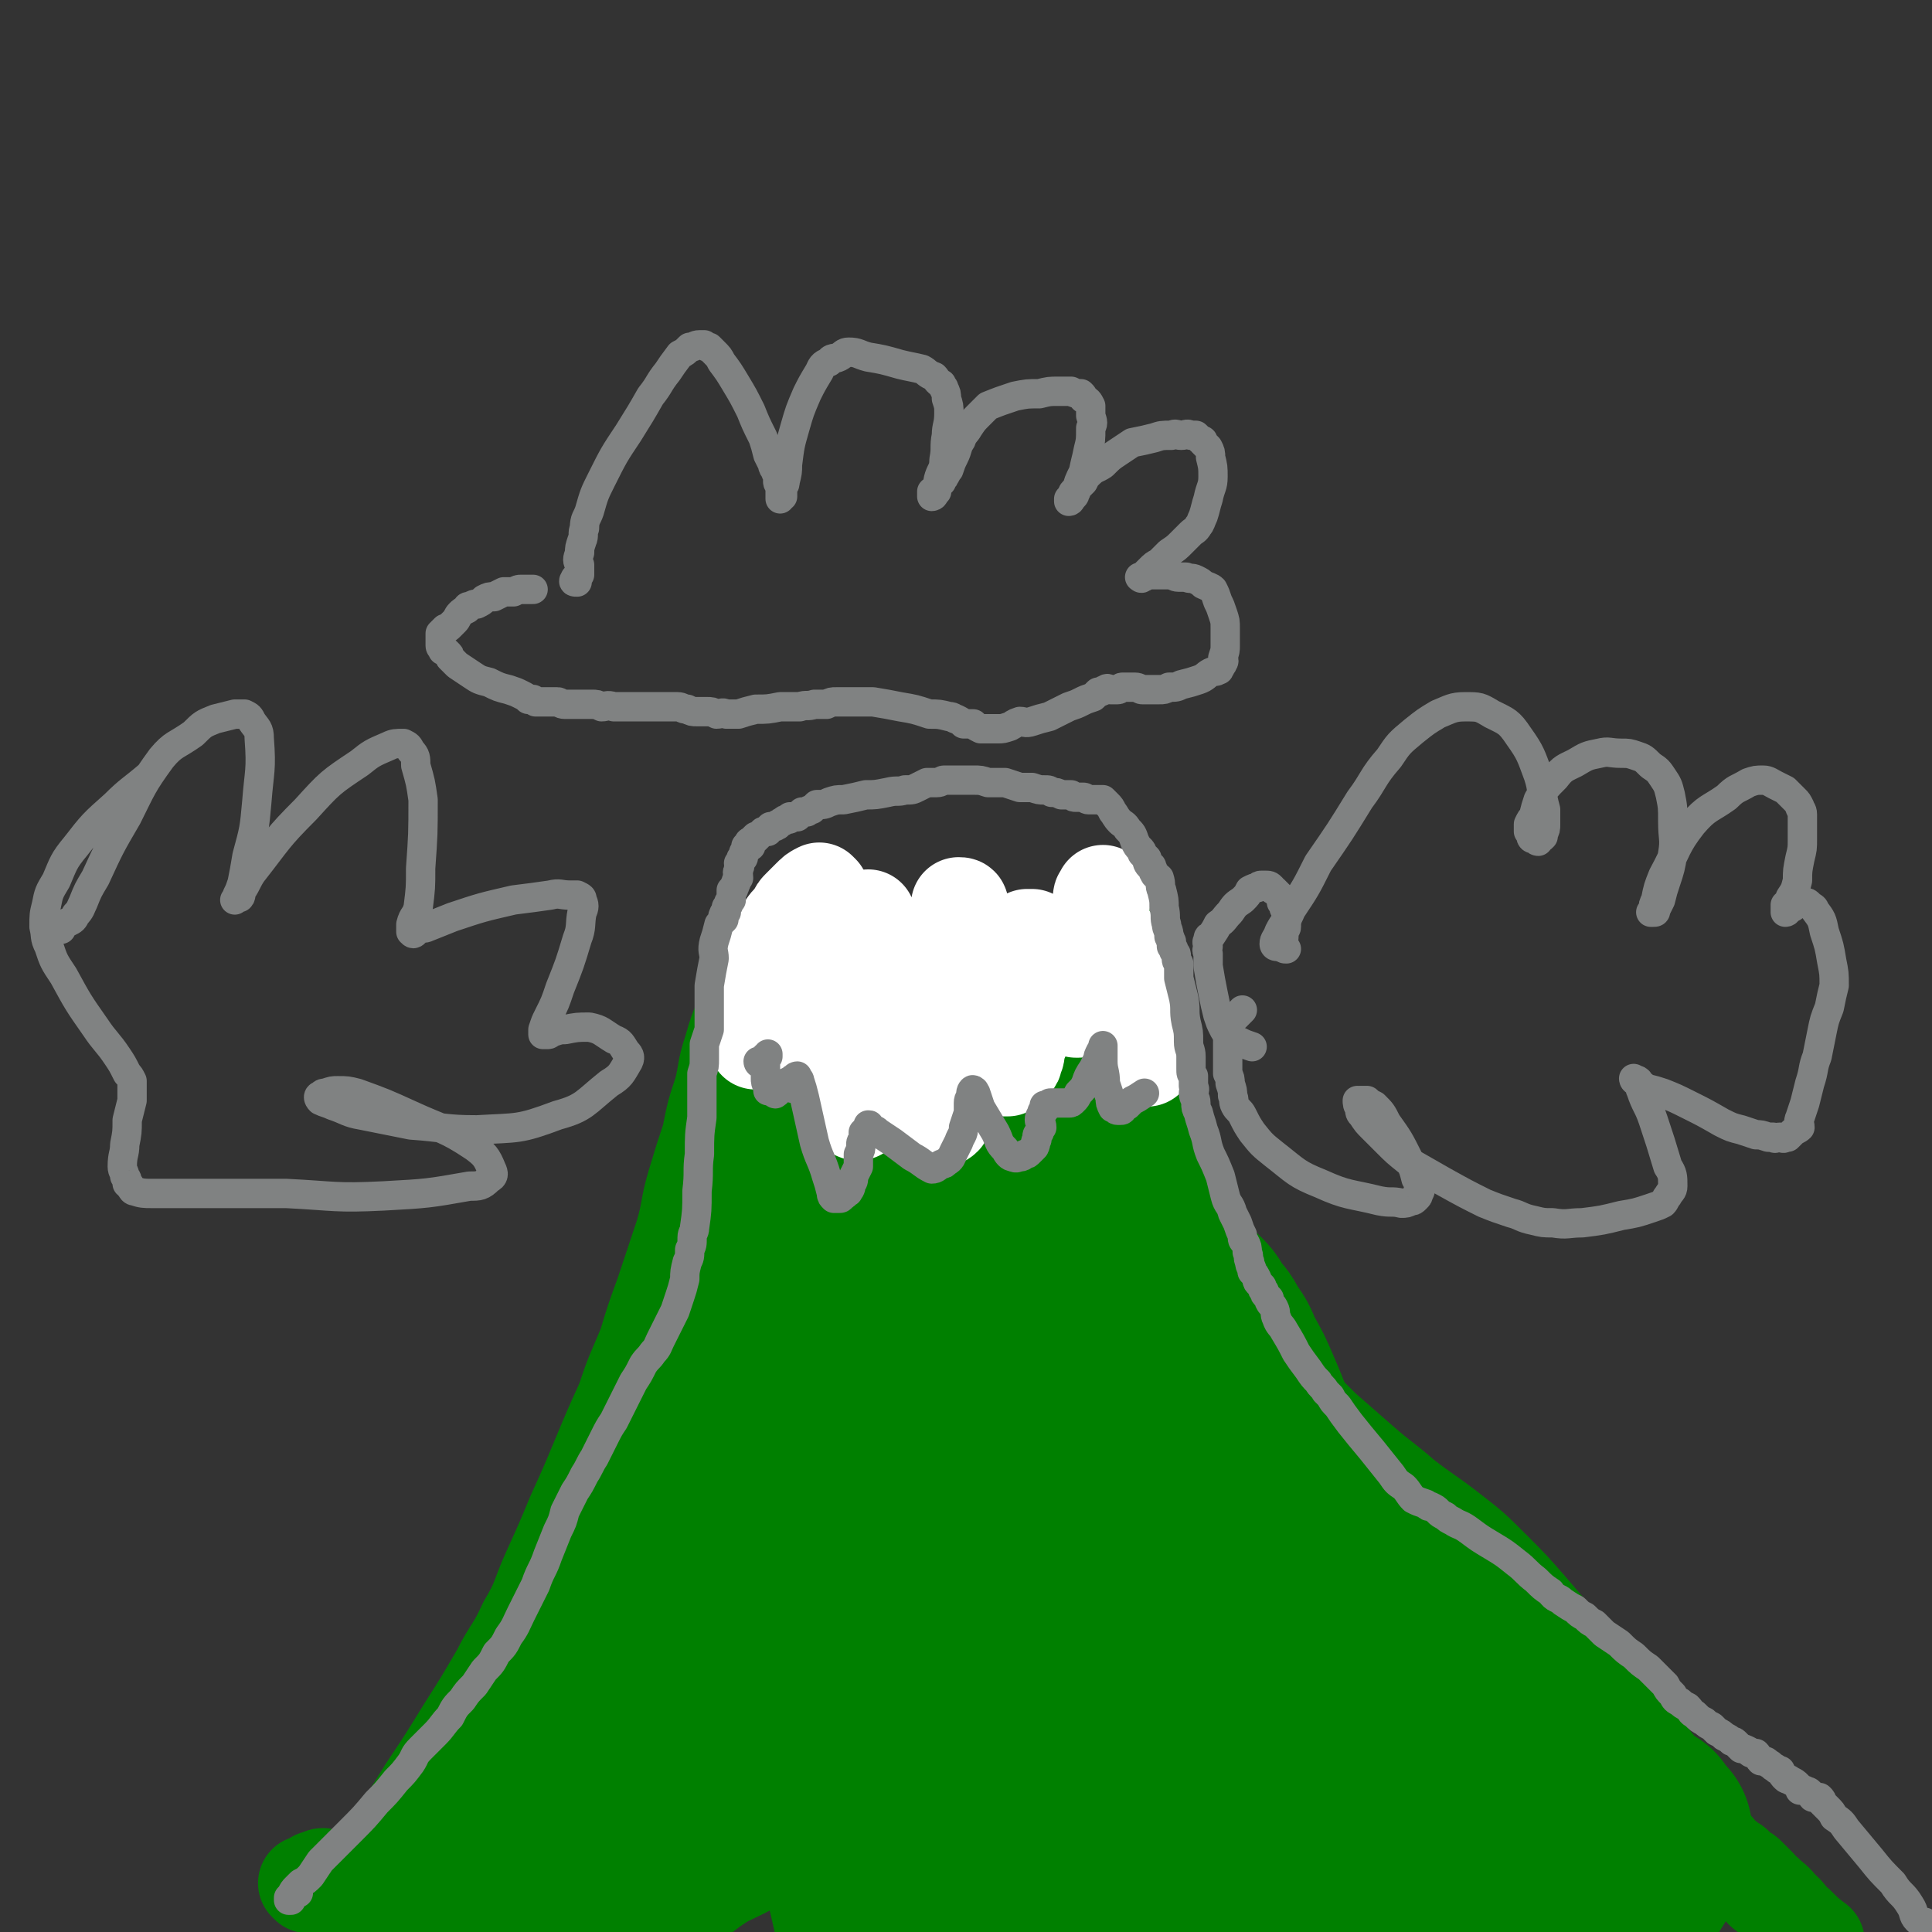 <svg viewBox='0 0 790 790' version='1.1' xmlns='http://www.w3.org/2000/svg' xmlns:xlink='http://www.w3.org/1999/xlink'><rect x="0" y="0" width="790" height="790" fill="#333333" stroke="none"/><g fill='none' stroke='#008000' stroke-width='39' stroke-linecap='round' stroke-linejoin='round'><path d='M126,771c0,0 -1,-1 -1,-1 0,0 1,1 2,0 1,0 0,0 1,0 1,0 1,0 1,0 0,0 0,-1 1,-1 0,0 -1,-1 -1,-1 1,0 1,0 2,0 0,0 0,-1 1,-1 0,0 0,0 0,1 1,0 1,0 2,0 1,0 1,-1 1,0 1,0 1,0 2,0 1,1 1,1 1,1 1,0 1,0 2,0 1,0 1,0 2,1 1,0 0,1 1,1 1,0 1,0 3,0 0,-1 0,0 1,0 1,-1 1,0 2,-1 1,-2 1,-2 2,-4 3,-4 3,-4 6,-9 9,-12 9,-12 17,-25 8,-12 8,-12 16,-25 7,-11 7,-11 14,-23 5,-10 6,-9 11,-20 6,-10 5,-11 10,-22 5,-11 5,-11 10,-23 5,-11 5,-11 10,-23 5,-12 5,-12 10,-23 4,-12 4,-11 9,-23 3,-10 3,-10 7,-21 4,-12 4,-12 8,-24 3,-10 2,-11 5,-21 3,-10 3,-10 6,-19 2,-10 2,-10 5,-19 2,-8 1,-8 4,-17 2,-7 2,-7 5,-14 2,-6 1,-6 3,-12 1,-3 1,-3 2,-6 1,-1 1,-2 1,-3 0,-1 0,-2 1,-2 0,0 0,0 1,1 1,0 1,0 1,0 1,0 1,0 2,0 1,1 1,1 2,2 2,0 2,0 3,1 2,1 2,1 4,1 1,1 1,1 2,1 2,0 2,0 3,1 1,0 1,0 3,0 1,1 1,0 2,0 1,1 1,0 2,0 1,0 1,0 2,0 2,0 2,0 4,0 2,1 2,1 5,1 6,1 6,0 13,0 9,0 9,0 19,0 7,-1 7,-2 13,-3 5,0 6,0 11,-1 5,-1 5,-1 10,-1 4,-1 5,-1 9,-2 5,-1 5,-1 10,-2 5,-1 5,-1 9,-2 4,-1 4,-1 7,-2 3,-1 3,-1 5,-2 2,0 2,-1 4,-2 2,0 2,0 3,-1 1,-1 1,-1 2,-2 0,0 1,0 1,0 0,0 0,-1 0,-1 0,0 0,1 0,2 0,1 0,1 0,3 0,6 0,6 0,12 1,11 1,11 3,23 1,9 1,9 3,19 1,9 1,9 3,18 1,7 1,7 3,14 1,7 1,7 3,13 2,6 2,6 4,12 1,6 2,6 4,12 2,6 2,6 5,12 3,7 3,7 7,13 3,6 3,6 7,12 4,6 4,7 9,12 6,7 6,7 12,13 8,8 8,8 15,15 8,7 8,7 16,14 8,7 9,7 17,14 9,7 10,7 19,14 9,7 9,7 17,15 8,8 8,8 15,16 6,7 6,7 12,14 5,5 5,5 10,11 5,6 5,6 9,12 6,7 5,7 11,13 4,7 4,7 9,13 4,5 4,5 7,10 4,5 3,5 7,10 2,3 2,3 4,6 1,2 1,2 3,5 2,2 2,2 3,3 1,1 1,1 2,2 0,1 0,1 1,2 1,1 1,1 1,2 1,0 1,0 2,0 1,1 1,1 2,2 1,0 1,0 2,1 1,1 1,1 2,2 2,1 2,1 3,2 2,2 2,2 4,4 2,2 1,2 3,3 3,3 4,3 6,6 4,3 3,4 7,7 4,4 4,4 8,7 '/></g>
<g fill='none' stroke='#008000' stroke-width='79' stroke-linecap='round' stroke-linejoin='round'><path d='M210,774c0,0 -1,-1 -1,-1 0,0 1,1 2,1 1,1 1,1 1,1 0,0 0,0 1,-1 0,-1 0,-1 0,-1 1,-1 2,-1 2,-2 2,-2 1,-2 2,-5 2,-4 3,-4 5,-8 4,-8 4,-8 8,-17 7,-12 6,-13 13,-25 5,-9 6,-9 11,-19 6,-8 6,-8 11,-16 4,-7 4,-7 8,-15 4,-7 4,-7 7,-14 3,-7 2,-7 5,-14 3,-7 3,-7 5,-14 3,-6 3,-6 5,-12 1,-5 1,-5 2,-10 2,-4 2,-4 4,-9 2,-5 2,-5 3,-9 1,-5 1,-5 2,-9 1,-5 1,-5 2,-10 1,-6 1,-6 2,-11 1,-6 1,-6 2,-12 0,-5 0,-5 0,-9 1,-5 1,-5 2,-9 1,-3 1,-3 2,-7 1,-3 0,-3 1,-6 1,-2 1,-2 2,-4 1,-2 1,-2 2,-4 1,-2 0,-2 1,-4 1,-1 1,-2 2,-3 1,-1 1,-1 2,-2 1,-1 1,-1 1,-2 1,-2 1,-2 2,-4 1,-2 1,-1 2,-3 1,-2 1,-2 1,-4 1,-3 1,-3 2,-6 1,-3 1,-3 2,-6 1,-4 1,-4 2,-7 1,-3 1,-3 2,-5 1,-2 1,-2 1,-3 1,-2 1,-2 1,-3 1,-1 1,-1 1,-2 1,0 1,-1 1,-1 1,-1 1,-1 1,-1 1,0 1,0 2,0 1,-1 1,-1 2,-1 2,0 2,0 3,0 4,0 4,0 8,1 6,1 6,1 13,2 6,0 6,0 11,1 3,0 3,0 6,0 3,0 3,0 6,-1 2,-1 2,-1 4,-2 4,-1 4,-1 8,-3 3,-1 3,-1 6,-2 2,-2 2,-2 5,-3 1,-1 2,-1 3,-2 1,0 1,-1 2,-1 1,-1 1,0 2,-1 0,0 0,-1 0,-1 1,1 1,1 1,2 1,4 0,4 1,7 2,11 1,12 5,23 4,10 4,10 9,21 4,6 4,6 8,11 3,4 3,4 7,7 2,4 2,4 6,7 3,3 3,3 6,6 4,3 4,3 7,6 3,3 3,3 6,6 3,2 3,2 6,4 3,3 2,3 4,6 3,3 3,3 5,7 3,4 3,4 5,9 4,7 4,7 7,14 3,7 3,7 6,15 2,5 2,5 4,9 3,5 2,5 5,9 3,4 4,3 7,7 3,4 3,4 7,8 3,3 4,3 8,6 5,4 5,4 9,8 5,4 6,4 10,8 5,5 5,5 9,10 4,5 4,5 8,10 5,5 5,5 10,9 4,5 4,5 9,9 4,5 5,5 9,10 5,5 4,5 9,10 3,5 4,4 7,9 4,5 4,5 7,10 4,4 4,3 7,7 3,3 3,3 6,6 2,3 2,3 5,5 2,2 2,2 4,3 2,1 2,1 3,2 1,1 1,1 3,2 1,0 1,0 2,0 2,0 2,1 3,1 1,0 1,0 2,0 1,0 1,0 2,1 1,0 2,0 3,0 0,1 0,1 1,2 0,0 0,0 1,1 0,0 0,0 1,1 0,0 0,0 1,1 0,1 0,1 0,1 0,1 0,1 0,3 0,1 0,1 -1,2 0,2 0,2 -1,4 -1,3 -1,3 -3,6 -2,3 -2,4 -5,6 -6,5 -6,5 -13,8 -9,3 -10,3 -19,4 -11,1 -11,1 -22,0 -10,-1 -10,-2 -20,-4 -10,-2 -10,-2 -20,-5 -11,-3 -11,-3 -22,-5 -11,-3 -11,-2 -22,-4 -12,-2 -12,-2 -24,-4 -14,-3 -14,-3 -27,-6 -13,-3 -13,-3 -26,-6 -13,-3 -13,-3 -26,-6 -13,-3 -13,-2 -26,-4 -10,-2 -10,-1 -20,-2 -9,-1 -9,-2 -18,-2 -8,-1 -8,0 -17,0 -6,-1 -6,0 -13,0 -6,0 -6,0 -12,0 -8,0 -8,-1 -17,0 -9,0 -9,0 -17,1 -8,1 -8,0 -15,1 -7,1 -6,1 -13,3 -5,1 -5,1 -9,3 -3,1 -3,0 -6,2 -2,1 -2,1 -3,2 0,0 0,0 0,0 1,1 1,1 2,1 1,0 1,0 1,0 1,0 1,0 1,0 2,-1 1,-1 2,-2 7,-9 7,-8 13,-17 14,-24 14,-24 26,-49 12,-25 12,-25 23,-50 8,-21 7,-21 15,-43 8,-21 9,-21 16,-42 5,-18 4,-18 9,-36 3,-10 2,-10 5,-21 0,-2 1,-3 2,-4 0,0 -1,1 -1,2 0,0 0,0 0,1 0,0 0,0 0,1 0,3 0,3 0,6 -2,24 -3,24 -5,48 -2,31 -1,31 -3,62 -1,26 -1,26 -1,52 0,23 0,23 1,46 0,20 -1,21 2,41 2,19 3,19 7,37 3,13 3,13 7,27 1,5 1,5 4,10 1,2 1,2 3,3 1,1 1,1 2,1 1,-1 1,-1 2,-2 2,-1 2,-1 3,-4 3,-21 4,-22 6,-44 2,-34 0,-34 3,-69 3,-34 5,-34 7,-68 3,-34 3,-34 4,-68 1,-28 0,-28 -1,-57 -1,-17 -1,-17 -2,-35 -1,-3 -1,-3 -2,-6 0,0 -1,0 0,0 0,1 1,1 1,1 0,1 0,1 0,2 0,5 0,5 0,9 0,43 -2,43 0,85 2,32 2,32 6,64 3,27 3,27 8,54 4,18 4,18 9,37 3,9 2,10 6,19 2,4 3,4 6,8 3,3 3,3 6,6 3,2 3,3 7,4 3,2 4,2 7,3 5,0 6,0 11,0 6,-1 7,0 12,-4 5,-4 8,-5 9,-12 3,-25 4,-27 -1,-52 -6,-36 -11,-35 -21,-70 -9,-31 -8,-31 -18,-62 -8,-24 -8,-24 -18,-48 -3,-8 -4,-9 -9,-16 -1,-1 -1,-1 -3,-1 0,0 -1,0 -1,0 1,0 2,0 3,1 0,1 0,2 0,3 2,3 3,2 5,5 12,24 12,24 23,49 12,29 10,30 24,58 13,29 13,29 29,57 15,25 15,25 32,49 16,23 17,22 34,44 13,17 12,18 26,34 5,6 5,7 12,10 1,1 2,-1 4,-1 1,-1 2,-1 3,-2 1,-1 1,-1 1,-2 -1,-4 -2,-4 -4,-7 -19,-25 -19,-25 -39,-50 -20,-25 -22,-24 -41,-49 -13,-17 -10,-19 -23,-36 -8,-11 -8,-10 -17,-20 -6,-6 -6,-5 -12,-11 -3,-2 -3,-2 -6,-4 -2,-2 -2,-2 -3,-3 -1,0 -1,-1 -3,-1 0,0 -1,0 -1,0 0,0 0,1 0,1 1,1 1,1 2,1 3,5 2,5 6,9 15,17 15,18 31,34 14,14 13,14 29,26 14,11 14,11 29,21 12,7 12,8 25,14 9,5 10,4 19,9 8,4 8,4 15,8 5,2 5,1 9,4 2,1 2,1 4,3 1,1 1,1 1,2 1,1 1,2 0,2 0,1 0,2 -2,2 -12,4 -12,9 -25,8 -30,-2 -30,-5 -59,-13 -20,-6 -20,-7 -39,-15 -12,-5 -11,-6 -22,-11 -8,-4 -8,-4 -17,-7 -5,-2 -5,-1 -11,-2 -6,-1 -6,-2 -11,-2 -10,-1 -10,-2 -19,-2 -11,0 -11,0 -22,1 -9,1 -9,1 -19,2 -9,2 -9,1 -18,3 -9,2 -9,3 -17,6 -8,2 -8,2 -15,6 -9,4 -9,5 -17,9 -8,5 -9,4 -17,9 -6,3 -7,3 -13,7 -6,4 -5,4 -11,8 -3,2 -3,2 -7,4 -1,1 -1,1 -3,2 0,0 0,0 0,0 0,0 1,0 1,0 1,-1 1,-1 1,-1 1,-1 1,-1 1,-1 1,-1 1,-1 1,-1 0,0 0,0 0,0 -1,-1 -1,0 -1,0 -1,0 -1,-1 -2,0 -3,0 -3,0 -7,0 -9,2 -10,2 -18,4 -9,3 -8,4 -16,7 -5,2 -5,2 -10,4 -4,2 -4,2 -8,4 -4,1 -4,1 -7,2 -4,1 -4,1 -8,2 -3,1 -3,1 -6,3 -2,0 -2,0 -3,1 -2,0 -2,0 -3,1 -2,1 -2,1 -3,2 -1,1 -1,1 -2,1 0,0 0,0 -1,0 -1,0 -1,0 -1,1 -1,0 -1,0 -1,0 0,0 0,0 0,1 '/></g>
<g fill='none' stroke='#FFFFFF' stroke-width='39' stroke-linecap='round' stroke-linejoin='round'><path d='M347,406c0,0 0,-1 -1,-1 0,0 0,0 0,0 -1,1 -1,1 -2,1 -1,1 0,1 -1,2 -1,1 -1,0 -2,1 -1,1 -1,1 -2,2 0,0 0,0 -1,0 -1,1 -1,0 -2,0 -1,1 -1,1 -2,0 0,0 0,0 -1,-1 0,0 0,0 -1,-1 0,-2 0,-2 0,-4 -1,-2 0,-2 0,-4 0,-3 -1,-3 0,-6 0,-2 0,-2 0,-4 1,-2 1,-2 1,-4 0,-1 0,-1 0,-1 1,-1 1,0 2,0 1,1 0,1 1,2 1,7 1,7 2,13 3,13 3,13 6,26 2,8 2,8 4,16 1,4 1,4 1,8 1,1 0,2 1,3 0,1 0,1 1,1 0,0 -1,0 -1,-1 1,-1 1,-1 1,-2 1,-2 1,-2 1,-5 1,-11 1,-11 2,-22 1,-15 1,-15 1,-30 0,-7 -1,-7 -1,-14 0,-3 0,-3 0,-5 0,-1 1,-1 1,-1 1,2 1,2 1,5 2,7 2,7 4,15 4,16 4,16 8,31 3,10 3,10 7,20 2,4 2,4 5,7 2,2 1,3 3,4 1,1 2,1 3,0 0,0 0,-1 0,-2 1,-2 1,-2 1,-4 1,-7 1,-7 1,-14 1,-15 2,-15 3,-29 0,-11 0,-11 0,-22 0,-5 0,-5 1,-10 0,-2 -1,-2 0,-4 0,-1 0,-2 0,-2 0,0 0,0 0,0 1,0 1,0 1,1 0,1 0,1 0,2 0,5 0,5 1,9 2,13 1,13 4,26 2,8 1,9 4,17 2,4 2,5 4,9 2,2 2,2 4,3 1,0 1,0 2,0 1,-1 1,-1 2,-2 1,-1 1,-1 1,-2 1,-2 1,-2 1,-5 2,-4 2,-4 3,-9 1,-8 0,-8 0,-16 0,-5 0,-5 0,-11 0,-2 1,-2 1,-4 0,-2 0,-2 0,-3 0,-1 0,-1 0,-2 0,0 1,0 1,0 0,0 0,0 1,0 0,1 1,1 1,1 2,3 1,3 3,6 3,5 2,5 5,10 3,4 3,4 5,8 2,3 2,3 4,5 0,0 0,0 1,0 1,0 1,0 2,-1 0,-1 0,-1 0,-2 1,-3 2,-3 2,-6 2,-8 1,-8 3,-15 0,-6 0,-6 1,-12 0,-3 0,-3 1,-6 0,-1 0,-1 0,-3 0,0 0,0 0,-1 0,-1 1,-1 1,-1 0,-1 0,-1 0,-1 0,0 0,0 0,1 0,3 0,3 -1,5 0,5 0,5 0,11 0,7 0,7 -1,14 0,3 0,3 0,6 '/><path d='M456,386c0,0 -1,-1 -1,-1 0,1 0,2 1,4 0,1 0,2 0,3 1,2 1,2 2,4 0,3 0,3 0,6 1,5 1,5 3,10 1,5 1,5 3,11 1,3 1,3 2,7 1,1 1,1 2,3 0,0 1,0 1,0 '/><path d='M336,365c0,0 -1,-1 -1,-1 -2,1 -2,1 -4,3 -2,2 -2,2 -4,4 -1,1 -1,1 -2,3 -2,3 -2,2 -4,5 -2,4 -2,4 -4,7 -3,6 -3,6 -5,13 -2,5 -1,5 -3,11 -1,4 -1,4 -2,8 0,2 0,2 0,4 1,2 1,2 2,4 '/></g>
<g fill='none' stroke='#808282' stroke-width='12' stroke-linecap='round' stroke-linejoin='round'><path d='M122,774c0,0 0,-1 -1,-1 -1,1 -1,1 -3,3 0,0 0,1 0,1 0,0 1,0 1,0 0,-1 0,-1 0,-2 0,0 0,0 0,0 1,-2 1,-2 2,-3 1,-1 1,-1 2,-2 2,-1 2,-1 4,-3 2,-3 2,-3 4,-6 6,-6 6,-6 12,-12 6,-6 6,-6 11,-12 4,-4 4,-4 8,-9 3,-3 3,-3 6,-7 2,-3 1,-3 4,-6 3,-3 3,-3 6,-6 3,-3 3,-4 6,-7 2,-4 2,-4 5,-7 2,-3 2,-3 5,-6 2,-3 2,-3 4,-6 3,-3 3,-3 5,-7 3,-3 3,-3 5,-7 3,-4 3,-5 5,-9 3,-6 3,-6 6,-12 2,-6 3,-6 5,-12 2,-5 2,-5 4,-10 2,-4 2,-4 3,-8 2,-4 2,-4 4,-8 2,-3 2,-3 4,-7 2,-3 2,-4 4,-7 2,-4 2,-4 4,-8 2,-4 2,-4 4,-7 2,-4 2,-4 4,-8 2,-4 2,-4 4,-8 2,-3 2,-3 4,-7 2,-3 2,-2 4,-5 2,-2 2,-3 3,-5 1,-2 1,-2 2,-4 1,-2 1,-2 2,-4 1,-2 1,-2 2,-4 1,-3 1,-3 2,-6 1,-3 1,-3 2,-7 0,-3 0,-3 1,-7 1,-2 1,-2 1,-5 1,-2 1,-2 1,-5 0,-2 1,-2 1,-4 1,-7 1,-7 1,-15 1,-8 0,-8 1,-15 0,-8 0,-8 1,-15 0,-5 0,-5 0,-11 0,-3 0,-3 0,-7 1,-3 1,-3 1,-6 0,-3 0,-3 0,-6 1,-3 1,-3 2,-6 0,-4 0,-4 0,-9 0,-4 0,-4 0,-9 1,-6 1,-6 2,-11 0,-3 -1,-3 0,-7 1,-3 1,-3 2,-7 1,-1 1,-1 2,-2 0,-1 -1,-1 0,-2 0,-1 0,0 1,-1 0,-1 0,-1 0,-2 1,-1 1,-1 1,-2 1,-1 1,-1 1,-1 0,-1 0,-1 0,-2 0,-1 0,-1 0,-2 1,0 1,0 1,-1 1,-1 0,-1 1,-2 0,-1 0,-1 1,-2 0,-2 -1,-2 0,-3 0,0 0,0 0,-1 1,-1 0,-1 0,-2 1,-1 1,-1 1,-2 1,0 1,0 1,-1 0,-1 0,-1 0,-1 0,-1 1,-1 1,-1 0,-1 0,-1 0,-1 0,-1 0,-1 0,-1 1,-1 1,0 2,0 0,-1 -1,-1 -1,-1 0,-1 1,-1 1,-1 0,0 0,0 1,-1 0,0 0,0 0,0 1,-1 1,-1 1,-1 0,0 0,1 0,1 1,-1 1,-1 1,-1 1,-1 1,-1 2,-2 1,0 1,0 2,0 0,-1 0,-1 1,-2 1,0 1,0 2,0 1,-1 1,0 1,-1 1,0 1,-1 2,-1 1,-1 1,-1 2,-1 1,0 1,0 1,-1 2,0 2,0 3,0 1,-1 1,-1 2,-2 1,0 1,0 2,0 1,-1 1,-1 2,-1 1,-1 1,-1 2,-2 3,0 3,0 5,-1 3,-1 3,-1 6,-1 5,-1 5,-1 9,-2 4,0 4,0 9,-1 4,-1 4,0 7,-1 3,0 3,0 5,-1 2,-1 2,-1 4,-2 2,0 2,0 4,0 2,0 2,-1 3,-1 1,0 1,0 3,0 2,0 2,0 4,0 3,0 3,0 5,0 3,0 3,0 6,1 4,0 4,0 7,0 3,1 3,1 6,2 3,0 3,0 5,0 3,1 3,1 5,1 2,0 2,0 3,1 2,0 2,0 4,1 2,0 2,0 4,0 1,1 1,1 2,1 2,0 2,0 3,0 1,0 1,1 2,1 1,0 1,0 1,0 1,0 1,0 2,0 1,0 1,0 1,0 1,0 1,0 1,0 1,0 1,0 1,0 1,1 1,1 2,2 1,1 1,1 2,3 1,1 1,2 3,4 1,1 2,1 3,3 2,2 2,2 3,5 1,2 1,2 2,3 1,1 1,1 1,2 1,1 1,1 2,2 0,1 0,2 1,3 1,0 1,0 1,1 1,1 0,1 1,2 0,1 1,1 2,2 1,3 0,3 1,5 1,4 1,4 1,7 1,4 0,4 1,7 0,2 1,2 1,5 1,1 0,1 1,2 0,1 0,1 0,1 0,1 0,1 0,1 1,1 1,1 1,2 1,1 1,1 1,2 0,2 0,2 1,3 0,3 0,3 0,6 1,4 1,4 2,8 1,5 0,5 1,10 1,4 1,4 1,8 0,3 1,3 1,6 0,3 0,3 0,5 0,2 0,2 1,3 0,2 0,2 0,4 1,2 0,2 0,3 0,2 1,2 1,4 0,2 0,2 1,4 1,4 1,3 2,7 2,5 1,5 3,10 2,4 2,4 4,9 1,4 1,4 2,8 1,4 2,3 3,7 1,2 1,2 2,4 1,3 1,3 2,5 0,2 0,2 1,3 1,2 1,2 1,4 1,2 0,2 1,4 0,2 1,2 1,4 1,1 1,1 2,3 0,1 0,1 1,2 0,0 0,0 1,1 0,1 0,1 1,2 0,1 0,1 1,2 0,0 0,0 1,1 0,1 0,1 0,1 1,2 1,1 2,3 1,2 0,2 1,4 1,3 2,3 3,5 3,5 3,5 5,9 2,3 2,3 5,7 2,3 2,3 4,5 1,2 2,2 3,4 1,1 1,1 2,2 1,2 1,2 3,4 2,3 2,3 5,7 4,5 4,5 9,11 4,5 4,5 8,10 2,3 2,3 5,5 2,2 2,3 4,5 2,1 2,1 5,2 1,1 1,1 2,1 2,1 2,1 3,2 1,1 1,1 3,2 1,1 1,1 3,2 3,2 3,1 7,4 4,3 4,3 9,6 5,3 5,3 10,7 4,3 4,4 8,7 3,3 3,3 6,5 2,3 3,2 5,4 3,2 3,2 5,3 2,2 2,2 4,3 2,2 2,2 4,3 2,2 2,2 4,4 3,2 3,2 6,4 3,3 3,3 6,5 3,3 3,3 6,5 2,2 2,2 4,4 1,1 1,1 3,3 1,2 1,2 3,4 1,2 1,2 3,3 1,1 1,1 3,2 2,2 1,2 3,3 2,2 2,2 4,3 1,1 1,1 3,2 1,1 1,1 2,2 2,1 2,1 3,2 2,1 2,1 3,2 1,0 1,0 2,1 1,1 1,1 2,2 1,0 1,0 3,1 1,1 1,1 3,1 1,1 1,2 2,3 2,0 2,0 3,1 2,1 1,1 3,2 1,1 1,1 2,1 1,2 1,2 2,3 1,1 1,0 2,1 2,1 2,1 3,2 1,1 1,1 1,2 1,0 1,0 2,0 1,1 1,0 2,1 0,0 0,1 1,1 0,1 0,1 1,1 1,0 1,0 2,0 1,1 1,1 1,2 1,1 1,1 2,2 2,2 2,2 3,4 3,2 3,2 5,5 5,6 5,6 10,12 4,5 4,5 9,10 3,5 4,4 7,9 2,3 1,4 3,6 1,1 1,1 3,1 '/><path d='M311,435c0,0 -1,0 -1,-1 0,0 1,0 1,0 1,0 1,0 2,0 0,0 0,0 0,-1 0,0 0,0 0,-1 1,0 1,-1 1,-1 0,0 0,1 0,1 -1,1 -1,1 -1,2 0,1 0,1 0,2 0,1 0,1 0,3 0,1 0,1 0,2 0,1 0,2 1,3 1,1 1,0 2,1 1,1 1,3 1,2 1,0 1,-1 2,-2 1,-1 1,0 2,-1 0,0 0,-1 1,-1 1,-1 1,0 1,-1 1,0 1,0 1,0 0,-1 0,-1 1,-1 0,-1 1,-1 1,-1 0,0 -1,0 0,1 0,0 1,0 1,1 1,3 1,3 2,7 2,9 2,9 4,18 2,7 3,7 5,14 1,3 1,3 2,7 0,1 0,1 1,2 1,0 1,0 2,0 1,0 1,0 1,-1 1,0 1,0 2,-1 0,-1 1,0 1,-1 1,-1 1,-2 1,-3 1,-1 1,-1 1,-3 1,-2 1,-2 2,-4 0,-3 0,-3 0,-5 1,-2 1,-2 1,-4 0,-1 0,-1 1,-2 0,-2 0,-2 0,-3 1,0 1,0 2,-1 0,-1 -1,-1 0,-1 0,-1 0,-1 0,-1 1,0 0,0 1,1 0,0 0,0 0,1 2,0 2,0 3,1 3,2 3,2 6,4 4,3 4,3 8,6 4,2 4,3 8,5 2,0 2,-1 4,-2 1,0 1,0 2,-1 2,-1 2,-2 3,-4 1,-2 1,-2 2,-4 1,-3 2,-3 2,-6 1,-3 1,-3 2,-6 0,-2 0,-2 0,-4 0,-2 1,-2 1,-3 0,-1 0,-1 0,-1 0,-1 1,-2 1,-1 1,0 0,0 1,1 1,3 1,3 2,6 3,5 3,5 6,10 2,4 1,4 4,7 1,2 2,3 3,3 2,1 2,0 3,0 1,0 1,0 2,-1 1,0 1,0 2,-1 1,-1 1,-1 2,-2 1,-2 0,-2 1,-3 0,-2 0,-2 1,-3 0,-1 0,-1 1,-2 0,-2 -1,-2 -1,-3 0,-2 1,-2 1,-3 0,-1 1,-1 1,-1 0,-1 0,-1 0,-2 0,0 0,0 1,0 0,0 0,0 1,0 0,-1 0,-1 1,-1 1,0 1,0 2,0 1,0 1,0 2,0 1,0 1,0 2,0 0,0 1,0 1,0 1,0 1,0 2,-1 1,-1 1,-1 2,-3 2,-2 2,-2 3,-4 1,-3 1,-3 3,-6 1,-2 1,-2 2,-4 0,-1 0,-1 1,-3 1,-1 1,-1 1,-2 0,0 0,-1 0,0 0,0 0,0 0,1 0,0 0,0 0,1 0,2 0,2 0,4 0,4 1,4 1,9 1,3 1,3 2,6 0,2 0,2 1,4 1,0 1,1 2,1 0,0 0,0 1,0 1,0 1,0 1,-1 1,0 1,-1 2,-1 1,-1 1,-1 2,-2 2,-1 2,-1 5,-3 0,0 0,0 0,0 '/><path d='M324,445c0,0 0,-1 -1,-1 0,0 -1,0 -1,0 0,0 0,0 0,0 0,-1 0,-1 0,-1 0,-1 -1,0 -1,0 0,0 0,0 0,1 -1,0 -1,0 -3,1 -1,0 -1,0 -2,0 -1,1 -1,1 -2,1 '/><path d='M25,380c0,0 -1,-1 -1,-1 1,-1 2,-1 4,-2 2,-1 2,-1 3,-3 2,-2 2,-3 3,-5 2,-5 2,-5 5,-10 6,-13 6,-13 13,-25 6,-12 6,-13 14,-24 5,-6 6,-5 13,-10 4,-4 4,-4 9,-6 4,-1 4,-1 8,-2 2,0 2,0 4,0 2,1 2,1 3,3 2,3 3,3 3,7 1,13 0,13 -1,26 -1,11 -1,11 -4,22 -1,6 -1,6 -2,11 -1,3 -1,3 -2,5 0,1 -1,2 -1,2 0,0 1,-1 2,-1 1,-1 0,-2 1,-3 2,-3 2,-4 4,-7 11,-14 10,-14 22,-26 10,-11 10,-11 22,-19 5,-4 5,-4 12,-7 2,-1 3,-1 6,-1 2,1 2,1 3,3 2,2 2,3 2,6 2,7 2,7 3,14 0,14 0,14 -1,28 0,8 0,8 -1,16 -1,4 -2,3 -3,7 0,2 0,2 0,3 1,1 1,1 2,0 0,0 0,0 1,-1 2,-1 2,0 4,-1 5,-2 5,-2 10,-4 12,-4 12,-4 25,-7 8,-1 8,-1 15,-2 4,-1 4,0 8,0 2,0 2,0 3,0 2,1 2,1 2,2 1,2 1,3 0,5 -1,5 0,6 -2,11 -3,10 -3,10 -7,20 -2,6 -2,6 -5,12 -1,2 -1,2 -2,5 0,1 0,1 0,2 1,0 1,0 2,0 1,0 1,-1 2,-1 3,-1 3,-1 5,-1 5,-1 5,-1 10,-1 5,1 5,2 10,5 3,1 3,2 5,5 1,1 2,2 1,4 -3,5 -3,6 -8,9 -10,8 -10,10 -21,13 -16,6 -16,5 -33,6 -13,0 -13,-1 -27,-2 -10,-2 -10,-2 -20,-4 -6,-1 -6,-2 -12,-4 -2,-1 -3,-1 -5,-2 -1,-1 -1,-2 0,-2 1,-1 1,-1 2,-1 3,-1 3,-1 5,-1 4,0 4,0 8,1 11,4 11,4 22,9 13,6 14,5 26,13 4,3 5,4 7,9 1,2 1,3 -1,4 -3,3 -4,3 -8,3 -17,3 -17,3 -35,4 -20,1 -20,0 -40,-1 -12,0 -12,0 -25,0 -10,0 -10,0 -20,0 -5,0 -5,0 -10,0 -3,0 -4,0 -7,-1 -1,0 -1,-1 -2,-2 0,-1 0,0 -1,-1 0,-2 0,-2 -1,-3 0,-2 -1,-2 -1,-4 0,-5 1,-5 1,-9 1,-5 1,-5 1,-10 1,-4 1,-4 2,-8 0,-3 0,-3 0,-5 0,-2 0,-2 0,-3 -1,-2 -1,-2 -2,-3 -2,-4 -2,-4 -4,-7 -4,-6 -5,-6 -9,-12 -7,-10 -7,-10 -13,-21 -4,-6 -4,-6 -6,-12 -2,-4 -1,-4 -2,-8 0,-5 0,-5 1,-9 1,-5 1,-5 4,-10 3,-7 3,-8 8,-14 7,-9 7,-9 16,-17 6,-6 7,-6 14,-12 '/><path d='M522,387c0,0 -1,0 -1,-1 0,-2 1,-2 2,-5 2,-4 3,-4 5,-9 6,-9 6,-9 11,-19 9,-13 9,-13 17,-26 6,-8 5,-9 12,-17 4,-6 4,-6 10,-11 5,-4 5,-4 10,-7 5,-2 6,-3 11,-3 6,0 6,0 11,3 6,3 7,3 11,9 5,7 5,8 8,16 2,6 1,7 3,14 0,3 0,3 0,6 0,2 0,2 -1,4 0,1 0,1 0,1 -1,1 -1,1 -2,1 0,1 0,1 0,1 -1,0 -1,-1 -2,-1 0,0 0,0 0,0 -1,0 -1,-1 -1,-1 0,-1 0,-1 -1,-2 0,-1 0,-1 0,-3 1,-2 1,-2 2,-3 1,-4 1,-4 2,-7 3,-5 3,-5 7,-9 3,-4 4,-4 8,-6 5,-3 5,-3 10,-4 4,-1 4,0 9,0 3,0 3,0 6,1 3,1 3,1 6,4 3,2 3,2 5,5 2,3 2,3 3,7 1,5 1,5 1,11 0,7 1,7 0,13 -1,6 -1,6 -3,12 -1,3 -1,3 -2,7 -1,2 -1,2 -2,4 0,1 0,1 -1,1 0,0 -1,0 -1,0 0,0 1,0 1,-1 0,-2 0,-2 1,-4 1,-5 1,-5 3,-10 6,-11 5,-12 12,-21 6,-7 7,-6 14,-11 4,-4 4,-3 9,-6 3,-1 3,-1 6,-1 2,0 3,1 5,2 2,1 2,1 4,2 2,2 2,2 4,4 1,1 1,1 2,3 0,1 1,1 1,3 0,2 0,2 0,4 0,3 0,3 0,6 0,4 0,4 -1,8 -1,5 -1,5 -1,9 -1,4 -1,4 -3,7 0,2 -1,2 -2,3 0,1 0,1 0,2 0,0 0,1 0,1 1,0 1,-1 1,-1 1,-1 1,-1 2,-1 1,-1 0,-1 1,-2 1,0 1,0 2,0 1,0 1,0 2,0 1,0 1,0 2,1 1,1 2,1 2,2 3,4 3,4 4,9 2,6 2,6 3,12 1,5 1,5 1,10 -1,4 -1,4 -2,9 -2,5 -2,5 -3,10 -1,5 -1,5 -2,10 -2,5 -1,5 -3,11 -1,4 -1,4 -2,8 -1,3 -1,3 -2,6 -1,2 0,2 0,4 -1,1 -2,1 -3,2 -1,1 -1,1 -2,2 -1,0 -1,0 -1,0 -1,1 -1,0 -2,0 -2,0 -2,1 -3,0 -1,0 -1,0 -2,0 -3,-1 -3,-1 -5,-1 -3,-1 -3,-1 -6,-2 -4,-1 -4,-1 -8,-3 -7,-4 -7,-4 -13,-7 -6,-3 -6,-3 -11,-5 -3,-1 -3,-1 -7,-2 -1,-1 -1,-1 -3,-2 -1,-1 -1,-1 -1,-1 -1,0 -1,-1 -1,-1 0,1 1,0 2,1 1,2 0,2 1,4 2,6 3,6 5,12 3,9 3,9 6,19 2,3 2,4 2,8 0,2 -1,2 -2,4 -1,1 -1,2 -2,3 -2,1 -2,1 -5,2 -6,2 -6,2 -12,3 -8,2 -8,2 -16,3 -6,0 -6,1 -12,0 -4,0 -4,0 -8,-1 -5,-1 -5,-2 -9,-3 -6,-2 -6,-2 -11,-4 -8,-4 -8,-4 -17,-9 -7,-4 -7,-4 -14,-8 -5,-4 -5,-4 -9,-8 -3,-3 -3,-3 -6,-6 -2,-2 -2,-2 -4,-5 -1,-1 -1,-1 -1,-3 -1,-1 -1,-2 -1,-3 0,0 0,1 1,0 0,0 0,0 1,0 1,0 1,0 2,0 1,1 1,1 3,2 3,3 3,3 5,7 5,7 5,7 9,15 2,4 2,4 3,8 1,1 1,1 1,3 1,1 1,2 0,3 0,1 0,1 -1,2 -1,1 -1,1 -2,1 -2,1 -2,1 -4,1 -4,-1 -4,0 -9,-1 -12,-3 -13,-2 -24,-7 -10,-4 -10,-5 -19,-12 -5,-4 -5,-4 -9,-9 -2,-3 -2,-3 -4,-7 -1,-2 -2,-2 -3,-4 -1,-2 0,-2 -1,-4 0,-2 0,-2 -1,-5 0,-2 0,-2 -1,-4 0,-2 0,-2 0,-4 0,-2 0,-2 0,-4 0,-3 0,-3 0,-5 0,-2 0,-2 1,-4 0,-2 -1,-2 0,-4 1,-1 1,-1 2,-2 1,-1 1,-1 3,-3 '/><path d='M526,388c-1,0 -1,0 -1,-1 -1,-2 0,-2 0,-4 0,-1 0,-1 0,-2 0,-1 1,-1 1,-2 0,-1 0,-1 0,-2 0,-1 0,-1 0,-2 0,-1 0,-1 0,-2 0,-1 -1,-1 -1,-2 0,-1 0,-1 -1,-2 0,-1 0,-1 0,-2 -1,-1 -1,-1 -2,-2 0,0 0,0 -1,-1 -1,0 -1,-1 -1,-1 -1,-1 -1,-1 -3,-1 0,0 0,0 -1,0 -1,0 -1,0 -2,1 -1,0 -1,0 -3,1 -1,2 -1,2 -3,4 -3,2 -3,2 -5,5 -3,3 -2,3 -5,5 -1,2 -1,2 -3,5 -1,0 -1,0 -1,2 -1,0 0,1 0,2 0,1 -1,1 0,3 0,3 0,3 0,5 1,6 1,6 2,11 1,5 1,5 2,9 1,3 1,3 2,5 1,2 1,2 3,4 1,1 1,1 2,2 1,0 1,0 2,0 2,1 2,1 5,2 '/><path d='M236,238c-1,0 -2,0 -1,-1 0,-1 1,-1 2,-2 0,-2 0,-2 0,-4 -1,-2 -1,-2 0,-5 0,-2 0,-2 1,-5 1,-2 0,-3 1,-5 0,-4 1,-4 2,-7 2,-7 2,-7 5,-13 5,-10 5,-10 11,-19 5,-8 5,-8 9,-15 4,-5 3,-5 7,-10 2,-3 2,-3 5,-7 2,-1 2,-1 4,-3 2,0 2,-1 4,-1 1,0 1,0 2,0 1,1 1,1 2,1 1,1 1,1 2,2 2,2 2,2 3,4 3,4 3,4 6,9 3,5 3,5 6,11 2,5 2,5 5,11 1,3 1,3 2,7 1,2 1,2 2,4 0,1 0,1 1,2 0,1 0,1 1,2 0,1 0,1 0,2 0,0 0,0 0,1 0,1 1,1 1,2 0,1 0,1 0,2 0,1 0,1 0,2 0,0 0,0 0,0 0,1 0,1 0,1 0,0 0,-1 1,-1 0,0 0,0 0,0 0,0 0,-1 0,-1 0,-1 0,-1 0,-3 1,-1 1,-1 1,-2 1,-4 1,-4 1,-7 1,-8 1,-8 3,-15 2,-7 2,-7 5,-14 2,-4 2,-4 5,-9 1,-2 1,-3 4,-4 1,-2 2,-1 4,-2 2,-1 2,-2 4,-2 4,0 4,1 8,2 6,1 6,1 13,3 4,1 5,1 9,2 2,1 2,2 5,3 1,1 1,2 3,3 0,1 1,1 1,2 1,2 1,2 1,4 1,3 1,3 1,6 0,5 -1,5 -1,9 -1,5 0,5 -1,10 0,4 -1,4 -2,7 -1,3 0,3 -1,5 -1,1 -1,1 -2,1 0,1 0,1 0,2 0,0 1,0 1,-1 0,0 0,0 1,-1 0,-1 0,-1 0,-2 1,-1 1,-1 2,-2 0,-1 1,-1 1,-2 1,-1 1,-2 2,-3 1,-3 1,-3 2,-5 2,-4 1,-4 3,-7 1,-3 2,-3 3,-5 2,-3 2,-3 4,-5 2,-2 2,-2 4,-4 5,-2 5,-2 11,-4 5,-1 5,-1 10,-1 4,-1 4,-1 8,-1 3,0 3,0 5,0 2,1 2,1 4,1 1,1 1,1 1,2 2,1 2,1 3,3 0,2 0,2 0,4 1,3 1,3 0,5 0,5 0,5 -1,9 -1,5 -1,4 -2,9 -2,4 -2,4 -3,8 -1,1 0,1 -1,2 -1,0 -1,0 -2,1 0,0 0,1 0,1 1,0 1,-1 1,-2 0,0 0,0 0,0 1,-1 0,-1 1,-2 1,-1 1,-1 2,-2 1,-1 1,-1 2,-2 1,-2 1,-2 2,-3 3,-3 3,-2 6,-4 3,-3 3,-3 6,-5 3,-2 3,-2 6,-4 5,-1 5,-1 9,-2 3,-1 3,-1 7,-1 2,-1 2,0 4,0 2,0 2,-1 4,0 1,0 1,0 2,0 1,1 1,1 2,2 1,0 1,0 1,1 1,1 1,1 2,2 1,2 1,2 1,4 1,4 1,4 1,8 0,4 -1,4 -2,9 -1,3 -1,4 -2,7 -1,2 -1,3 -2,4 -1,2 -2,2 -3,3 -2,2 -2,2 -4,4 -2,2 -2,2 -5,4 -2,2 -2,2 -4,4 -2,1 -2,1 -4,3 -1,1 -1,1 -2,2 0,1 0,1 -1,1 0,1 -1,0 -1,0 0,0 1,0 1,0 1,0 1,-1 1,-1 1,0 1,0 2,0 1,0 1,0 3,0 1,0 1,0 2,0 2,0 2,0 4,0 1,0 1,1 3,1 1,0 1,0 3,0 2,1 2,0 4,1 2,1 2,1 3,2 2,1 3,1 4,2 1,2 1,2 2,5 1,2 1,2 2,5 1,3 1,3 1,6 0,4 0,4 0,7 0,2 0,2 -1,5 0,1 1,1 0,2 0,1 -1,1 -1,2 -1,1 0,1 -1,1 -1,1 -1,0 -3,1 -2,1 -2,2 -5,3 -3,1 -3,1 -7,2 -2,1 -2,1 -5,1 -2,1 -2,1 -4,1 -1,0 -1,0 -3,0 -1,0 -1,0 -2,0 -1,0 -1,0 -2,0 -1,0 -1,-1 -3,-1 -1,0 -1,0 -2,0 -2,0 -2,0 -3,0 -1,0 -1,1 -2,1 -1,0 -1,0 -3,0 -1,0 -1,-1 -2,0 -1,0 -1,1 -3,1 -1,1 -1,1 -2,2 -3,1 -3,1 -5,2 -2,1 -2,1 -5,2 -4,2 -4,2 -8,4 -4,1 -4,1 -7,2 -3,1 -3,0 -5,0 -3,1 -2,1 -4,2 -3,1 -3,1 -5,1 -1,0 -1,0 -2,0 -1,0 -1,0 -3,0 -1,0 -1,0 -2,0 -2,-1 -2,-1 -3,-2 -2,0 -2,0 -4,0 -1,-1 -1,-1 -3,-2 -1,0 -1,-1 -3,-1 -4,-1 -4,-1 -8,-1 -6,-2 -6,-2 -12,-3 -5,-1 -5,-1 -11,-2 -3,0 -3,0 -7,0 -2,0 -2,0 -5,0 -2,0 -2,0 -3,0 -2,0 -2,0 -4,1 -3,0 -3,0 -5,0 -3,1 -3,0 -6,1 -4,0 -4,0 -8,0 -5,1 -5,1 -10,1 -4,1 -4,1 -7,2 -2,0 -2,0 -5,0 -2,-1 -2,0 -4,0 -2,-1 -2,-1 -4,-1 -2,0 -2,0 -4,0 -2,0 -2,0 -4,-1 -2,0 -2,-1 -4,-1 -3,0 -3,0 -5,0 -4,0 -4,0 -7,0 -4,0 -4,0 -7,0 -4,0 -4,0 -7,0 -3,-1 -3,0 -5,0 -2,-1 -2,-1 -4,-1 -2,0 -2,0 -3,0 -2,0 -2,0 -4,0 -2,0 -2,0 -4,0 -2,0 -2,-1 -3,-1 -2,0 -2,0 -4,0 -1,0 -1,0 -2,0 -2,0 -2,0 -3,0 0,0 0,0 -1,-1 -1,0 -1,0 -2,0 -1,-1 -1,-1 -3,-2 -2,-1 -2,-1 -5,-2 -4,-1 -4,-1 -8,-3 -4,-1 -4,-1 -7,-3 -3,-2 -3,-2 -6,-4 -1,-1 -1,-1 -3,-3 0,-1 0,-1 -1,-2 -1,-1 -1,-1 -2,-1 0,-1 -1,-1 -1,-2 0,0 0,0 0,-1 0,-1 0,-1 0,-1 0,-1 0,-1 0,-1 0,0 0,0 0,-1 0,0 0,0 0,0 0,0 0,-1 0,-1 1,-1 1,-1 2,-2 1,0 1,0 2,-1 1,-1 1,-1 2,-2 1,-1 1,-2 2,-3 1,-1 1,-1 3,-2 0,-1 0,-1 1,-1 2,-1 2,-1 3,-1 2,-1 2,-1 3,-2 2,-1 2,-1 4,-1 2,-1 2,-1 4,-2 2,0 2,0 4,0 2,-1 2,-1 3,-1 2,0 2,0 3,0 1,0 1,0 2,0 '/></g>
</svg>